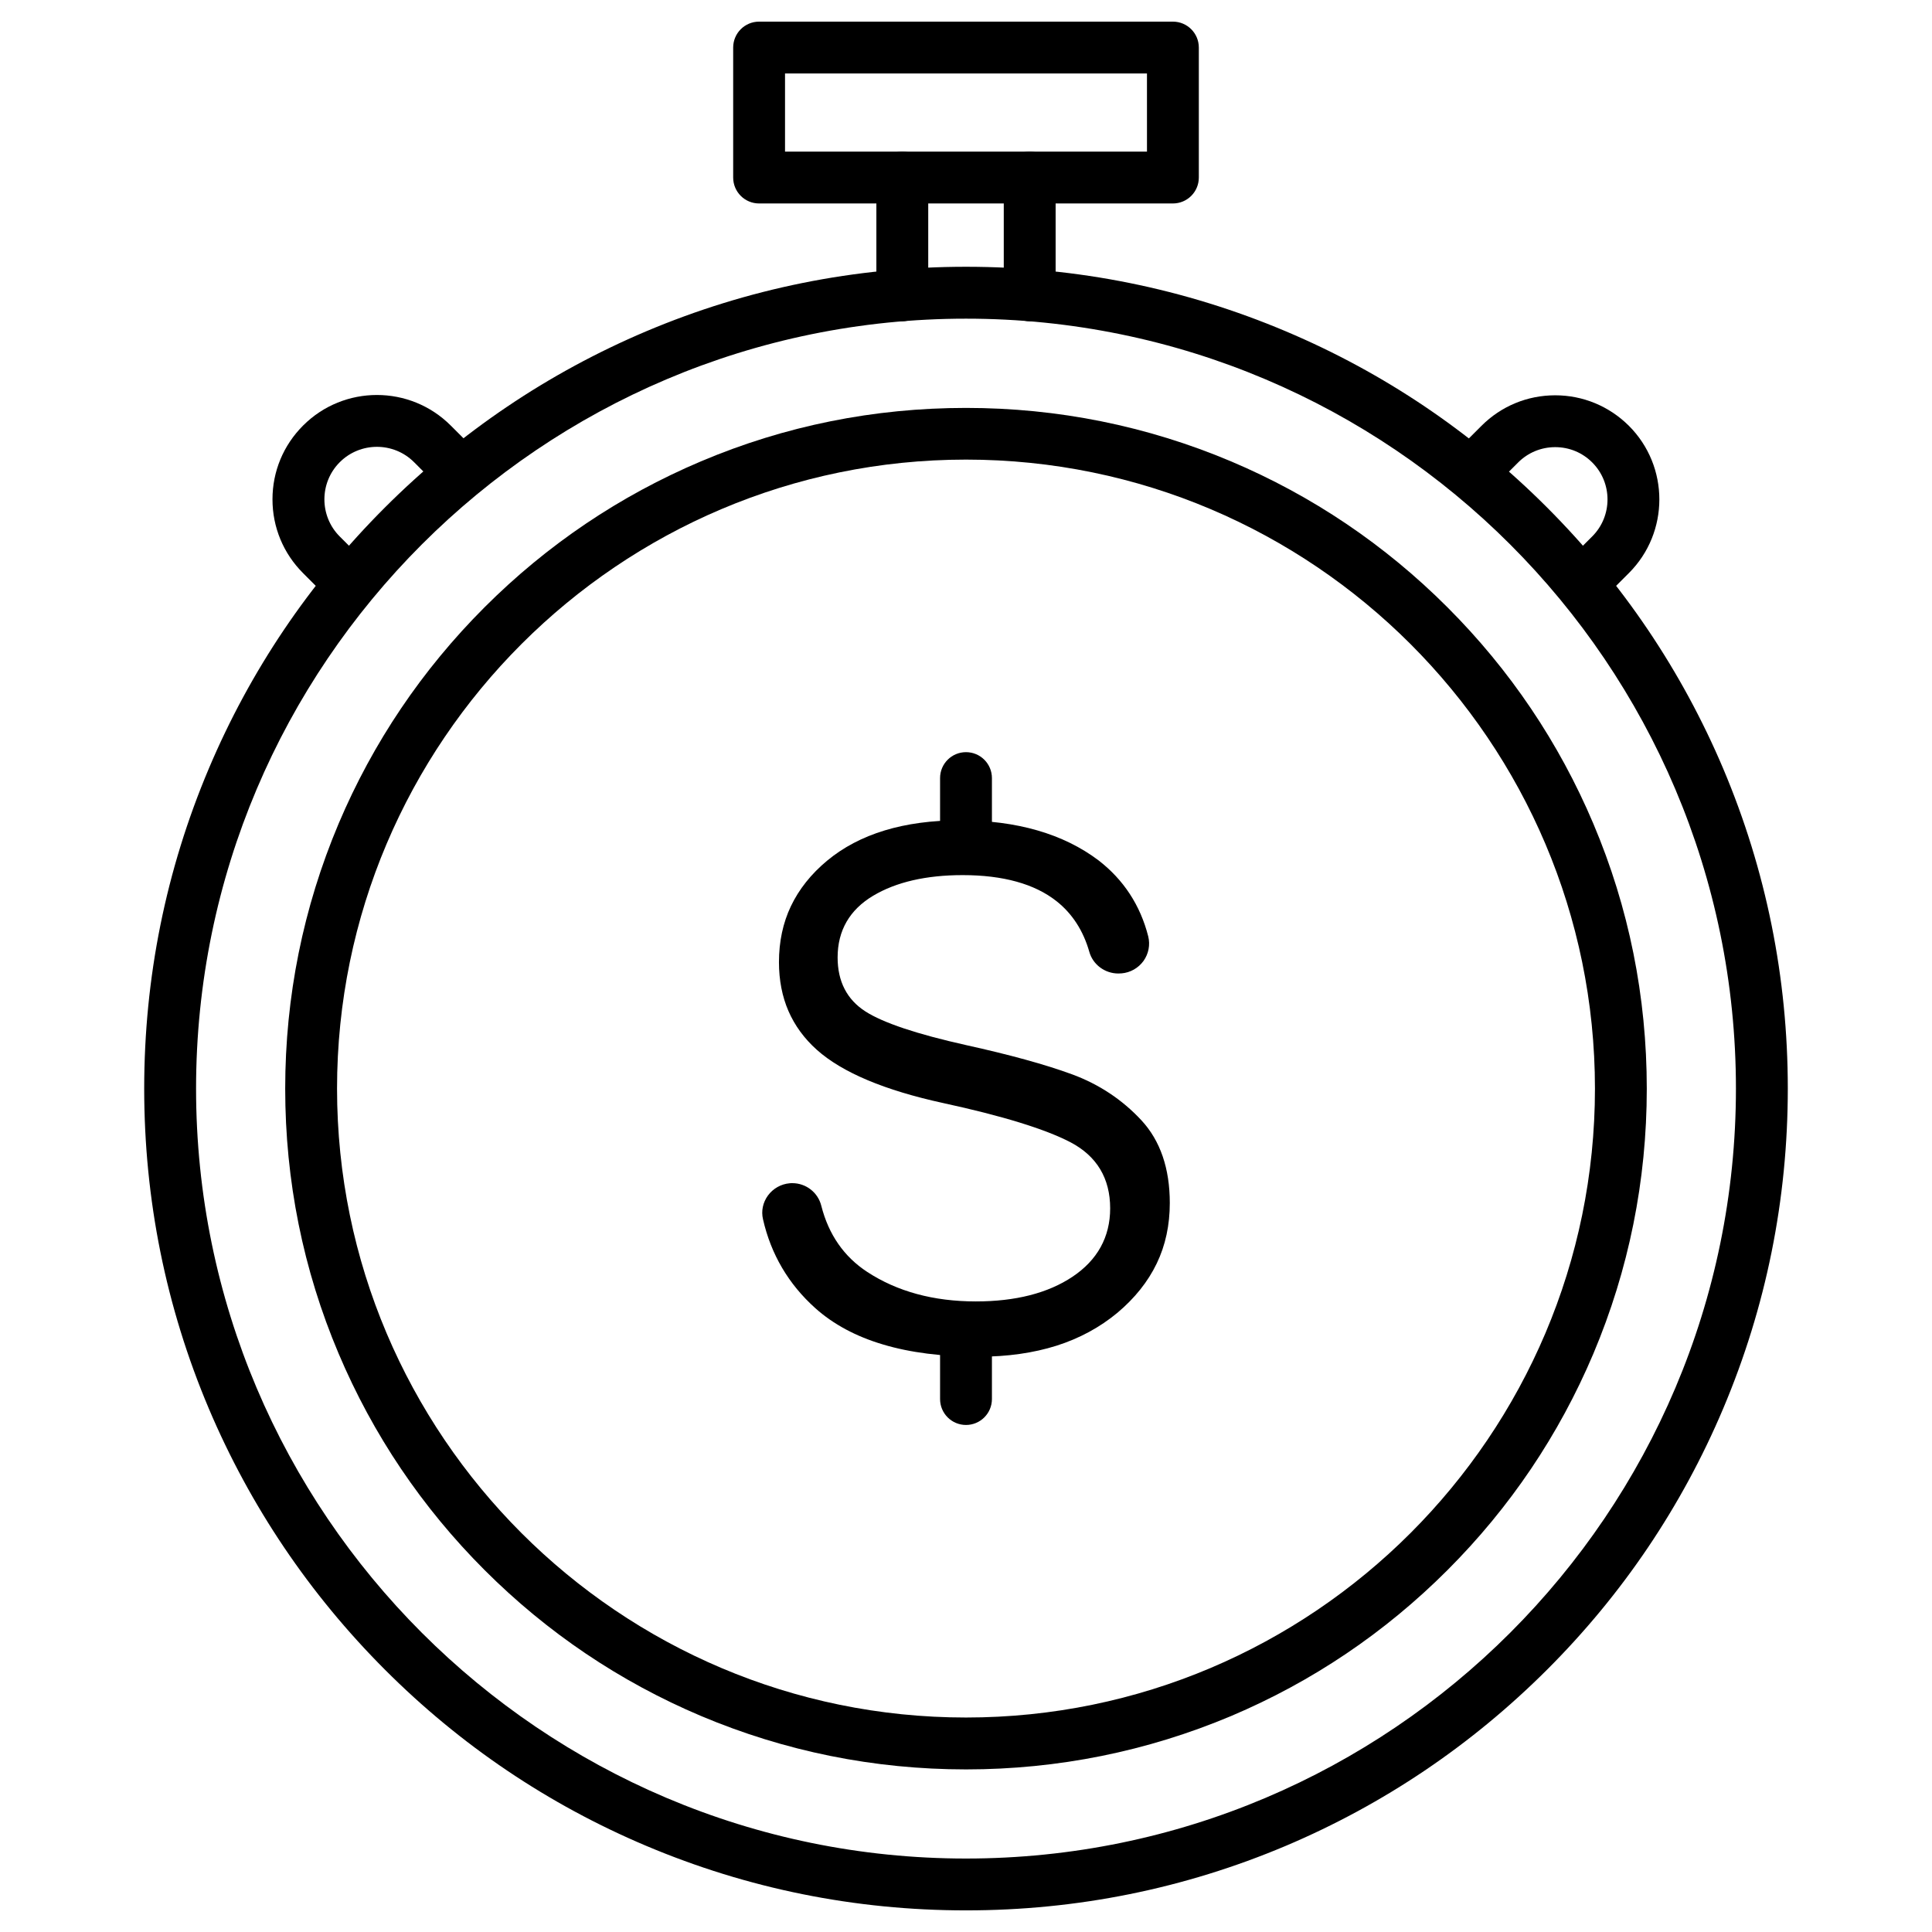 <?xml version="1.0" encoding="UTF-8"?>
<!-- The Best Svg Icon site in the world: iconSvg.co, Visit us! https://iconsvg.co -->
<svg fill="#000000" width="800px" height="800px" version="1.1" viewBox="144 144 512 512" xmlns="http://www.w3.org/2000/svg">
 <g>
  <path d="m400 650.27c-29.41 0-57.906-5.758-84.766-17.109-25.941-10.961-49.234-26.664-69.227-46.684-19.988-20.023-35.691-43.281-46.684-69.227-11.352-26.859-17.109-55.387-17.109-84.766 0-29.379 5.758-57.906 17.109-84.766 10.961-25.941 26.664-49.234 46.684-69.227 20.023-19.988 43.281-35.691 69.227-46.684 26.859-11.352 55.387-17.109 84.766-17.109 29.41 0 57.906 5.758 84.766 17.109 25.941 10.961 49.234 26.664 69.227 46.684 19.988 20.023 35.691 43.281 46.684 69.227 11.352 26.859 17.109 55.387 17.109 84.766 0 29.379-5.758 57.906-17.109 84.766-10.961 25.941-26.664 49.234-46.684 69.227-20.023 19.988-43.281 35.691-69.227 46.684-26.863 11.352-55.355 17.109-84.766 17.109zm0-421.82c-112.51 0-204.04 91.535-204.04 204.04s91.535 204.04 204.04 204.04 204.04-91.535 204.04-204.04-91.539-204.04-204.04-204.04z"/>
  <path d="m563.54 305.16c-1.766 0-3.5-0.688-4.844-2.027-2.684-2.684-2.684-7.035 0-9.715l7.262-7.262c5.398-5.398 5.398-14.199 0-19.598-2.617-2.617-6.086-4.059-9.816-4.059-3.695 0-7.199 1.441-9.816 4.059l-7.262 7.262c-2.684 2.684-7.035 2.684-9.715 0-2.684-2.684-2.684-7.035 0-9.715l7.262-7.262c5.203-5.203 12.137-8.082 19.531-8.082 7.359 0 14.297 2.879 19.531 8.082 10.762 10.762 10.762 28.266 0 39.027l-7.262 7.262c-1.371 1.344-3.137 2.027-4.871 2.027z"/>
  <path d="m236.46 305.22c-1.766 0-3.5-0.688-4.844-2.027l-7.293-7.297c-5.234-5.234-8.113-12.172-8.113-19.562 0-7.394 2.879-14.328 8.113-19.562 10.797-10.797 28.332-10.797 39.129 0l7.297 7.297c2.684 2.684 2.684 7.035 0 9.715-2.684 2.684-7.035 2.684-9.715 0l-7.297-7.297c-5.43-5.43-14.266-5.43-19.695 0-5.43 5.43-5.43 14.266 0 19.695l7.297 7.297c2.684 2.684 2.684 7.035 0 9.715-1.348 1.34-3.113 2.027-4.879 2.027z"/>
  <path d="m416.88 229.13c-3.797 0-6.871-3.074-6.871-6.871v-31.211c0-3.797 3.074-6.871 6.871-6.871s6.871 3.074 6.871 6.871v31.211c0 3.797-3.074 6.871-6.871 6.871z"/>
  <path d="m383.12 229.13c-3.797 0-6.871-3.074-6.871-6.871v-31.211c0-3.797 3.074-6.871 6.871-6.871 3.797 0 6.871 3.074 6.871 6.871v31.211c0 3.797-3.074 6.871-6.871 6.871z"/>
  <path d="m454.83 197.92h-109.66c-3.797 0-6.871-3.074-6.871-6.871v-34.445c0-3.797 3.074-6.871 6.871-6.871h109.66c3.797 0 6.871 3.074 6.871 6.871v34.449c0 3.793-3.074 6.867-6.871 6.867zm-102.79-13.738h95.922l-0.004-20.711h-95.918z"/>
  <path d="m400 612.91c-24.34 0-47.992-4.777-70.238-14.164-21.492-9.094-40.762-22.082-57.348-38.668-16.555-16.555-29.574-35.855-38.668-57.348-9.422-22.246-14.164-45.867-14.164-70.238 0-24.371 4.777-47.992 14.164-70.238 9.09-21.465 22.109-40.766 38.664-57.32 16.555-16.555 35.855-29.574 57.348-38.668 22.246-9.422 45.867-14.164 70.238-14.164 24.34 0 47.992 4.777 70.238 14.164 21.492 9.094 40.762 22.082 57.348 38.668 16.555 16.555 29.574 35.855 38.668 57.348 9.422 22.246 14.164 45.867 14.164 70.238s-4.777 47.992-14.164 70.238c-9.094 21.492-22.082 40.762-38.668 57.348-16.586 16.586-35.855 29.574-57.348 38.668-22.242 9.359-45.895 14.137-70.234 14.137zm0-347.11c-91.895 0-166.68 74.785-166.68 166.68 0 91.895 74.785 166.68 166.68 166.68 91.895 0 166.68-74.785 166.68-166.68-0.004-91.895-74.789-166.68-166.68-166.68z"/>
  <path d="m450.54 478.84c2.324-4.809 3.469-10.207 3.469-16.031 0-9.16-2.519-16.52-7.523-21.918-5.07-5.465-11.254-9.555-18.352-12.172-7.199-2.648-16.684-5.234-28.102-7.754-13.055-2.91-22.016-5.922-26.695-8.93-4.875-3.141-7.359-7.918-7.359-14.297 0-7.133 3.172-12.629 9.422-16.359 6.086-3.633 14.066-5.465 23.719-5.465 10.699 0 19.074 2.324 24.863 6.902 4.188 3.305 7.098 7.82 8.703 13.445 0.949 3.371 4.121 5.727 7.688 5.727 0.23 0 0.426 0 0.656-0.031h0.164c2.356-0.195 4.481-1.406 5.856-3.305 1.34-1.898 1.801-4.254 1.242-6.512-2.094-8.246-6.543-15.016-13.152-20.121-9.297-7.027-21.629-10.625-36.812-10.625-14.789 0-26.598 3.598-35.137 10.699-4.254 3.535-7.461 7.59-9.586 12.039-2.125 4.449-3.172 9.453-3.172 14.852 0 4.742 0.852 9.129 2.519 12.957s4.188 7.297 7.523 10.273c6.738 6.019 17.992 10.73 33.469 14.102 15.703 3.402 27.055 6.902 33.762 10.402 6.969 3.664 10.5 9.555 10.5 17.504 0 7.59-3.371 13.707-9.977 18.125-6.512 4.352-15.113 6.543-25.617 6.543-11.188 0-20.84-2.617-28.789-7.82-6.152-4.023-10.238-9.914-12.172-17.535-0.883-3.535-4.059-5.988-7.688-5.988-0.23 0-0.457 0-0.688 0.031-2.289 0.195-4.383 1.375-5.758 3.238-1.34 1.832-1.832 4.121-1.309 6.312 2.094 9.227 6.738 17.176 13.871 23.555 4.742 4.254 10.762 7.492 17.93 9.617 7.199 2.16 15.734 3.238 25.418 3.238 7.523 0 14.426-0.98 20.547-2.91 6.086-1.93 11.516-4.875 16.16-8.734 4.551-3.828 8.082-8.211 10.406-13.055z"/>
  <path d="m400 372.22c-3.797 0-6.871-3.074-6.871-6.871v-15.148c0-3.797 3.074-6.871 6.871-6.871s6.871 3.074 6.871 6.871v15.148c-0.004 3.797-3.078 6.871-6.871 6.871z"/>
  <path d="m400 521.63c-3.797 0-6.871-3.074-6.871-6.871v-15.148c0-3.797 3.074-6.871 6.871-6.871s6.871 3.074 6.871 6.871v15.148c-0.004 3.797-3.078 6.871-6.871 6.871z"/>
 </g>
</svg>
